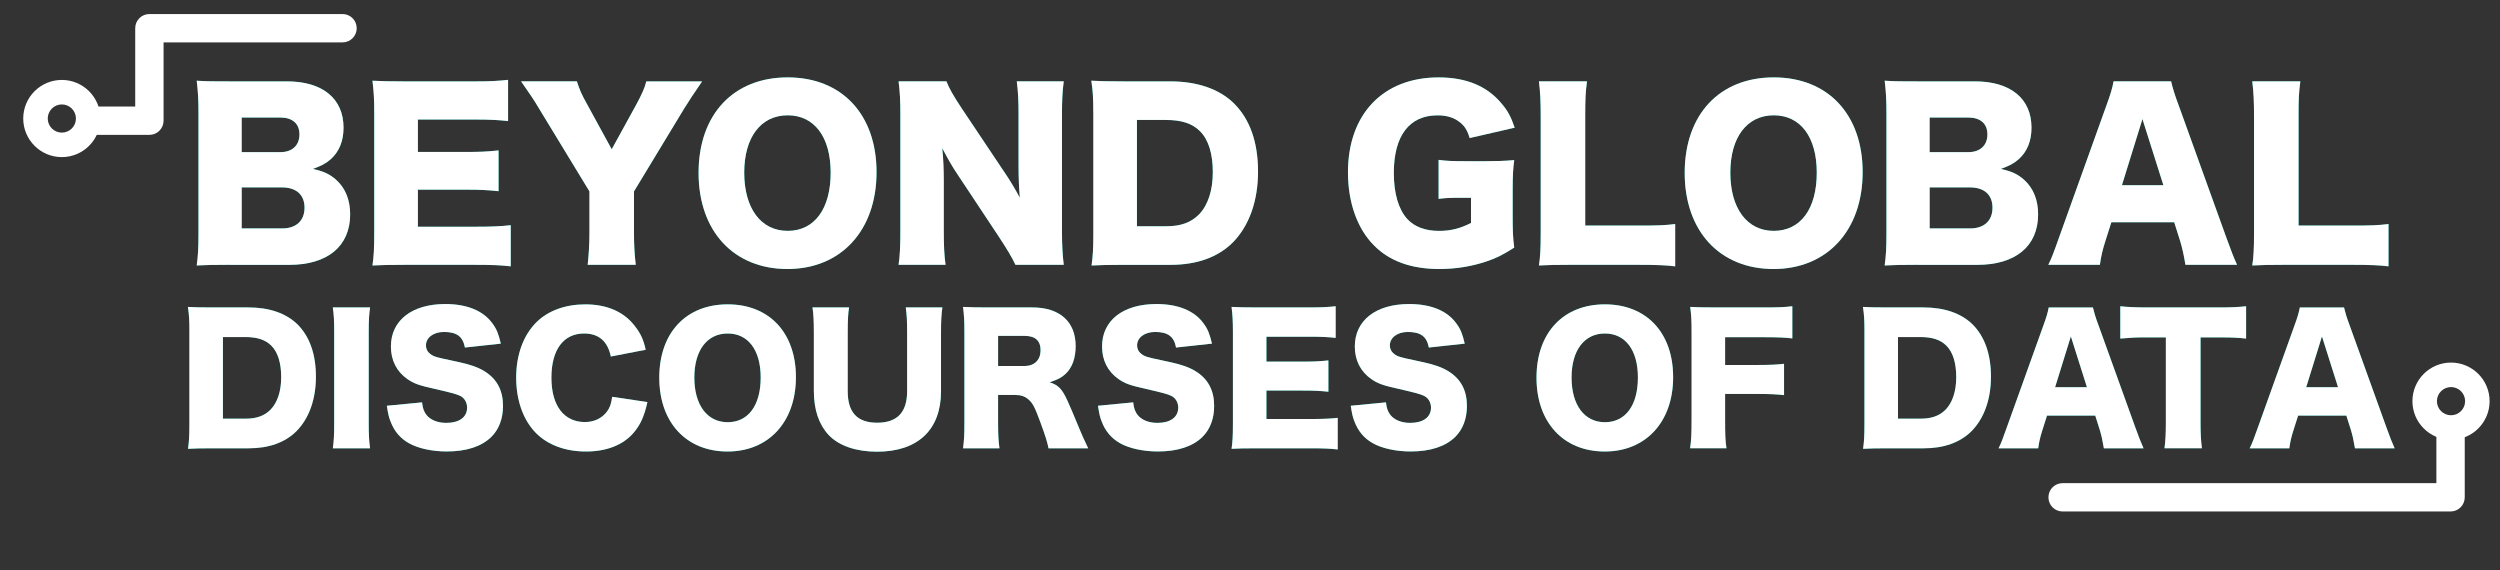 <svg xmlns="http://www.w3.org/2000/svg" id="Layer_2" viewBox="0 0 1269.8 289.62"><rect x="0" y="0" width="1269.8" height="289.62" fill="#333333" stroke="none"/><defs><style>.cls-1{isolation:isolate;}.cls-2{fill:#fff;}.cls-2,.cls-3{stroke-width:0px;}.cls-3{fill:#00a99d;}</style></defs><g id="Layer_1-2"><g class="cls-1"><g class="cls-1"><path class="cls-3" d="m116.49,134.5c-8.51,0-11.76.11-16.58.34.67-4.82.9-8.62.9-16.46v-61.26c0-5.94-.22-10.75-.9-16.13,5.71.34,7.28.34,16.46.34h29.34c18.14,0,28.78,8.74,28.78,23.52,0,6.83-2.24,12.21-6.5,16.02-2.46,2.13-4.48,3.25-9.07,4.93,5.49,1.23,8.4,2.58,11.65,5.38,4.82,4.26,7.28,10.3,7.28,17.7,0,16.13-11.42,25.65-30.91,25.65h-30.46Zm25.98-57.23c5.94,0,9.63-3.47,9.63-8.96s-3.47-8.62-9.86-8.62h-19.49v17.58h19.71Zm-19.71,38.75h20.61c7.06,0,11.31-3.92,11.31-10.53s-4.26-10.3-11.42-10.3h-20.5v20.83Z"></path><path class="cls-3" d="m259.4,135.29c-4.82-.56-8.85-.78-18.48-.78h-35.28c-8.51,0-11.65.11-16.46.34.67-4.48.9-8.62.9-16.35v-61.15c0-6.94-.22-10.86-.9-16.35,4.59.22,7.73.34,16.46.34h35.73c7.62,0,11.42-.22,16.69-.78v20.94c-5.15-.56-9.18-.78-16.69-.78h-29.12v16.46h24.19c7.39,0,10.08-.11,16.8-.78v20.72c-5.26-.56-9.07-.78-16.8-.78h-24.19v18.82h28.9c8.51,0,13.44-.22,18.26-.78v20.94Z"></path></g><g class="cls-1"><path class="cls-3" d="m322.01,117.93c0,5.82.22,10.75.9,16.58h-24.42c.56-5.15.9-10.3.9-16.58v-20.72l-25.76-42.34c-2.02-3.47-4.48-7.17-8.96-13.55h28.34c1.23,3.92,2.46,6.83,5.26,11.76l12.43,22.74,12.43-22.62c2.8-5.15,4.37-8.62,5.15-11.87h28.34c-3.25,4.7-7.5,11.09-8.96,13.55l-25.65,42.34v20.72Z"></path></g><g class="cls-1"><path class="cls-3" d="m445.21,87.47c0,29.57-18.03,49.17-45.25,49.17s-45.14-19.15-45.14-48.83,17.7-48.5,45.25-48.5,45.14,18.82,45.14,48.16Zm-23.3.22c0-18.14-8.29-29.12-21.84-29.12s-22.06,11.09-22.06,29.12,8.4,29.57,22.06,29.57,21.84-11.2,21.84-29.57Z"></path><path class="cls-3" d="m509.95,87.13c3.25,4.82,5.38,8.4,8.06,13.33-.45-5.15-.67-10.3-.67-16.58v-25.54c0-7.39-.22-11.87-.9-17.02h23.86c-.67,5.04-.9,9.74-.9,17.02v59.47c0,6.83.34,11.98.9,16.69h-24.53c-2.02-4.26-4.59-8.4-8.4-14.22l-20.72-31.25c-3.02-4.48-4.93-7.84-8.06-13.78.56,5.04.78,11.2.78,16.69v25.09c0,7.73.22,12.66.9,17.47h-23.86c.67-4.37.9-9.3.9-17.58v-58.91c0-6.5-.22-11.54-.9-16.69h24.3c1.12,3.02,3.58,7.5,7.95,14l21.28,31.81Z"></path><path class="cls-3" d="m555.31,57.45c0-7.62-.22-11.31-1.01-16.46,4.48.22,7.28.34,16.58.34h23.41c13.78,0,24.86,3.81,32.37,11.09,8.18,8.06,12.32,19.82,12.32,34.72s-4.48,27.66-12.99,36.18c-7.5,7.39-18.14,11.2-31.47,11.2h-23.63c-8.62,0-11.76.11-16.46.34.67-4.93.9-8.62.9-16.35v-61.04Zm37.18,57.46c7.28,0,12.43-1.9,16.46-5.94,4.59-4.7,7.06-12.21,7.06-21.5s-2.13-16.46-6.5-20.83c-3.92-3.92-9.3-5.71-17.36-5.71h-14.67v53.98h15.01Z"></path><path class="cls-3" d="m741.78,100.46c-5.71,0-7.62.11-11.09.56v-19.82c4.14.56,6.83.67,14.67.67h8.96c5.71,0,9.86-.11,14.78-.56-.56,4.26-.78,7.95-.78,15.23v12.54c0,7.95.11,11.54.78,16.69-6.16,3.92-9.18,5.38-14.22,7.06-7.28,2.46-15.46,3.81-23.74,3.81-14.22,0-25.31-3.92-33.26-11.98-8.51-8.51-13.22-21.84-13.22-37.18,0-29.46,17.81-48.16,46.03-48.16,14,0,24.64,4.37,32.03,13.33,3.02,3.47,4.82,6.83,6.61,12.21l-22.85,5.26c-1.23-4.03-2.58-6.16-5.04-8.06-2.91-2.35-6.61-3.47-11.31-3.47-14.34,0-22.18,10.42-22.18,29.23,0,10.42,2.35,18.48,6.83,23.41,3.58,3.92,9.07,6.05,16.13,6.05,5.94,0,10.75-1.23,16.24-4.03v-12.77h-5.38Z"></path><path class="cls-3" d="m798.23,134.5c-7.73,0-12.32.11-16.58.34.67-3.92.9-8.85.9-16.35v-59.14c0-7.84-.22-12.66-.9-18.03h24.42c-.78,5.82-.9,8.96-.9,17.7v55.55h27.1c9.52,0,13.33-.11,18.59-.78v21.5c-4.14-.56-9.63-.78-18.59-.78h-34.05Z"></path><path class="cls-3" d="m946.07,87.47c0,29.57-18.03,49.17-45.25,49.17s-45.13-19.15-45.13-48.83,17.7-48.5,45.25-48.5,45.14,18.82,45.14,48.16Zm-23.3.22c0-18.14-8.29-29.12-21.84-29.12s-22.06,11.09-22.06,29.12,8.4,29.57,22.06,29.57,21.84-11.2,21.84-29.57Z"></path><path class="cls-3" d="m973.84,134.5c-8.51,0-11.76.11-16.58.34.67-4.82.9-8.62.9-16.46v-61.26c0-5.94-.22-10.75-.9-16.13,5.71.34,7.28.34,16.46.34h29.34c18.14,0,28.78,8.74,28.78,23.52,0,6.83-2.24,12.21-6.5,16.02-2.46,2.13-4.48,3.25-9.07,4.93,5.49,1.23,8.4,2.58,11.65,5.38,4.82,4.26,7.28,10.3,7.28,17.7,0,16.13-11.42,25.65-30.91,25.65h-30.46Zm25.98-57.23c5.94,0,9.63-3.47,9.63-8.96s-3.47-8.62-9.86-8.62h-19.49v17.58h19.71Zm-19.71,38.75h20.61c7.06,0,11.31-3.92,11.31-10.53s-4.26-10.3-11.42-10.3h-20.5v20.83Z"></path><path class="cls-3" d="m1110.03,134.5c-.9-5.38-1.57-8.29-2.69-12.1l-3.02-9.52h-31.92l-3.02,9.52c-1.46,4.48-2.24,7.95-2.8,12.1h-26.21c1.68-3.36,2.69-6.05,5.38-13.66l24.19-67.42c2.02-5.49,3.02-8.85,3.58-12.1h29.23c.78,3.25,1.57,6.16,3.81,12.1l24.3,67.42c2.13,5.94,3.92,10.53,5.38,13.66h-26.21Zm-21.84-74.03l-10.42,33.6h21.06l-10.64-33.6Z"></path><path class="cls-3" d="m1160.55,134.5c-7.73,0-12.32.11-16.58.34.67-3.92.9-8.85.9-16.35v-59.14c0-7.84-.22-12.66-.9-18.03h24.42c-.78,5.82-.9,8.96-.9,17.7v55.55h27.1c9.52,0,13.33-.11,18.59-.78v21.5c-4.14-.56-9.63-.78-18.59-.78h-34.05Z"></path></g><g class="cls-1"><path class="cls-3" d="m96.21,168.53c0-5.85-.17-8.69-.77-12.64,3.44.17,5.59.26,12.73.26h17.97c10.58,0,19.09,2.92,24.85,8.51,6.28,6.19,9.46,15.22,9.46,26.66s-3.44,21.24-9.98,27.78c-5.76,5.68-13.93,8.6-24.17,8.6h-18.15c-6.62,0-9.03.09-12.64.26.52-3.78.69-6.62.69-12.56v-46.87Zm28.55,44.12c5.59,0,9.55-1.46,12.64-4.56,3.53-3.61,5.42-9.37,5.42-16.51s-1.63-12.64-4.99-16c-3.01-3.01-7.14-4.39-13.33-4.39h-11.27v41.45h11.52Z"></path><path class="cls-3" d="m187.97,156.15c-.52,3.53-.69,6.45-.69,12.73v46.1c0,5.93.17,9.12.69,12.73h-18.92c.52-3.35.69-6.97.69-12.73v-46.1c0-6.45-.17-8.94-.69-12.73h18.92Z"></path><path class="cls-3" d="m214.37,204.39c.34,3.1.95,4.64,2.24,6.36,2.06,2.58,5.68,4.04,10.06,4.04,6.62,0,10.58-2.92,10.58-7.74,0-2.67-1.38-4.99-3.61-6.02-1.81-.86-3.96-1.46-12.9-3.53-7.91-1.72-10.66-2.75-13.85-4.99-5.42-3.78-8.34-9.55-8.34-16.51,0-13.24,10.66-21.58,27.61-21.58,10.92,0,19.26,3.35,23.91,9.8,2.15,2.84,3.18,5.42,4.3,10.32l-18.23,1.98c-1.03-5.59-4.13-7.91-10.66-7.91-5.25,0-9.12,2.84-9.12,6.79,0,2.41,1.29,4.21,4.04,5.5q1.72.77,11.87,2.84c6.54,1.38,10.66,2.84,13.93,4.9,6.19,3.87,9.29,9.63,9.29,17.54,0,6.45-2.06,11.95-6.02,15.82-4.99,4.82-12.56,7.31-22.62,7.31-7.31,0-14.53-1.55-19.18-4.21-4.3-2.41-7.48-6.11-9.29-11.01-.86-2.06-1.29-4.04-1.89-8l17.89-1.72Z"></path><path class="cls-3" d="m310.26,181.09c-1.63-7.83-6.19-11.7-13.59-11.7-10.49,0-16.6,8.26-16.6,22.45s6.36,22.53,17.03,22.53c4.73,0,8.77-1.98,11.27-5.42,1.46-2.06,2.06-3.78,2.58-7.4l17.89,2.67c-1.63,7.31-3.53,11.52-7.14,15.74-5.33,6.11-13.67,9.37-24.08,9.37s-19.35-3.27-25.46-9.46c-6.36-6.45-9.98-16.51-9.98-28.04s3.61-21.59,10.41-28.29c5.93-5.76,14.62-8.94,24.68-8.94,11.09,0,19.78,3.78,25.37,11.27,2.75,3.53,4.21,6.71,5.33,11.78l-17.72,3.44Z"></path><path class="cls-3" d="m404.26,191.58c0,22.7-13.85,37.75-34.74,37.75s-34.66-14.71-34.66-37.5,13.59-37.24,34.74-37.24,34.66,14.45,34.66,36.98Zm-17.89.17c0-13.93-6.36-22.36-16.77-22.36s-16.94,8.51-16.94,22.36,6.45,22.7,16.94,22.7,16.77-8.6,16.77-22.7Z"></path><path class="cls-3" d="m478.65,156.15c-.52,3.7-.69,6.79-.69,12.99v29.58c0,19.61-11.78,30.7-32.51,30.7-10.66,0-19.35-3.01-24.51-8.43-4.99-5.33-7.57-12.81-7.57-22.45v-29.41c0-5.93-.17-9.72-.69-12.99h18.58c-.52,3.18-.69,6.62-.69,12.99v29.58c0,10.84,4.9,16,14.96,16s15.22-5.16,15.22-16v-29.58c0-6.45-.17-9.12-.69-12.99h18.58Z"></path><path class="cls-3" d="m532.57,227.7c-.52-2.75-1.55-6.28-4.21-13.42-2.75-7.48-3.78-9.46-5.93-11.35-1.81-1.63-3.96-2.32-6.71-2.32h-8.77v14.1c0,5.85.17,9.03.69,12.99h-18.49c.52-3.96.69-6.54.69-12.9v-46.27c0-5.33-.17-8.51-.69-12.64,3.78.17,6.97.26,12.81.26h22.36c13.93,0,22.02,7.22,22.02,19.61,0,6.11-1.72,10.92-5.07,14.1-2.15,1.98-3.96,2.92-8.17,4.3,4.39,1.38,6.36,3.35,9.12,9.46,1.29,2.75,2.49,5.68,6.36,14.96.95,2.41,1.98,4.56,4.13,9.12h-20.12Zm-12.21-41.79c5.07,0,8.17-3.1,8.17-8s-2.75-7.31-8.08-7.31h-13.5v15.31h13.42Z"></path><path class="cls-3" d="m575.57,204.39c.34,3.1.95,4.64,2.24,6.36,2.06,2.58,5.68,4.04,10.06,4.04,6.62,0,10.58-2.92,10.58-7.74,0-2.67-1.38-4.99-3.61-6.02-1.81-.86-3.96-1.46-12.9-3.53-7.91-1.72-10.66-2.75-13.85-4.99-5.42-3.78-8.34-9.55-8.34-16.51,0-13.24,10.66-21.58,27.61-21.58,10.92,0,19.26,3.35,23.91,9.8,2.15,2.84,3.18,5.42,4.3,10.32l-18.23,1.98c-1.03-5.59-4.13-7.91-10.66-7.91-5.25,0-9.12,2.84-9.12,6.79,0,2.41,1.29,4.21,4.04,5.5q1.72.77,11.87,2.84c6.54,1.38,10.66,2.84,13.93,4.9,6.19,3.87,9.29,9.63,9.29,17.54,0,6.45-2.06,11.95-6.02,15.82-4.99,4.82-12.56,7.31-22.62,7.31-7.31,0-14.53-1.55-19.18-4.21-4.3-2.41-7.48-6.11-9.29-11.01-.86-2.06-1.29-4.04-1.89-8l17.89-1.72Z"></path><path class="cls-3" d="m679.45,228.3c-3.7-.43-6.79-.6-14.19-.6h-27.09c-6.54,0-8.94.09-12.64.26.52-3.44.69-6.62.69-12.56v-46.96c0-5.33-.17-8.34-.69-12.56,3.53.17,5.93.26,12.64.26h27.43c5.85,0,8.77-.17,12.81-.6v16.08c-3.96-.43-7.05-.6-12.81-.6h-22.36v12.64h18.58c5.68,0,7.74-.09,12.9-.6v15.91c-4.04-.43-6.97-.6-12.9-.6h-18.58v14.45h22.19c6.54,0,10.32-.17,14.02-.6v16.08Z"></path><path class="cls-3" d="m703.96,204.39c.34,3.1.95,4.64,2.24,6.36,2.06,2.58,5.68,4.04,10.06,4.04,6.62,0,10.58-2.92,10.58-7.74,0-2.67-1.38-4.99-3.61-6.02-1.81-.86-3.96-1.46-12.9-3.53-7.91-1.72-10.66-2.75-13.85-4.99-5.42-3.78-8.34-9.55-8.34-16.51,0-13.24,10.66-21.58,27.61-21.58,10.92,0,19.26,3.35,23.91,9.8,2.15,2.84,3.18,5.42,4.3,10.32l-18.23,1.98c-1.03-5.59-4.13-7.91-10.66-7.91-5.25,0-9.12,2.84-9.12,6.79,0,2.41,1.29,4.21,4.04,5.5q1.72.77,11.87,2.84c6.54,1.38,10.66,2.84,13.93,4.9,6.19,3.87,9.29,9.63,9.29,17.54,0,6.45-2.06,11.95-6.02,15.82-4.99,4.82-12.56,7.31-22.62,7.31-7.31,0-14.53-1.55-19.18-4.21-4.3-2.41-7.48-6.11-9.29-11.01-.86-2.06-1.29-4.04-1.89-8l17.89-1.72Z"></path><path class="cls-3" d="m849.82,191.58c0,22.7-13.85,37.75-34.74,37.75s-34.66-14.71-34.66-37.5,13.59-37.24,34.74-37.24,34.66,14.45,34.66,36.98Zm-17.89.17c0-13.93-6.36-22.36-16.77-22.36s-16.94,8.51-16.94,22.36,6.45,22.7,16.94,22.7,16.77-8.6,16.77-22.7Z"></path><path class="cls-3" d="m876.22,212.74c0,8.08.09,11.18.69,14.96h-18.49c.6-3.78.77-7.22.77-14.71v-44.55c0-5.68-.17-8.51-.69-12.56,3.53.17,5.93.26,12.56.26h24.85c7.57,0,10.41-.09,14.45-.6v16.34c-3.78-.43-7.14-.6-14.36-.6h-19.78v14.1h16.17c6.71,0,9.98-.17,13.76-.6v15.91c-3.78-.43-7.22-.6-13.76-.6h-16.17v12.64Z"></path><path class="cls-3" d="m947,168.53c0-5.85-.17-8.69-.77-12.64,3.44.17,5.59.26,12.73.26h17.97c10.58,0,19.09,2.92,24.85,8.51,6.28,6.19,9.46,15.22,9.46,26.66s-3.44,21.24-9.98,27.78c-5.76,5.68-13.93,8.6-24.17,8.6h-18.15c-6.62,0-9.03.09-12.64.26.52-3.78.69-6.62.69-12.56v-46.87Zm28.55,44.12c5.59,0,9.55-1.46,12.64-4.56,3.53-3.61,5.42-9.37,5.42-16.51s-1.63-12.64-4.99-16c-3.01-3.01-7.14-4.39-13.33-4.39h-11.27v41.45h11.52Z"></path></g><g class="cls-1"><path class="cls-3" d="m1068.6,227.7c-.69-4.13-1.2-6.36-2.06-9.29l-2.32-7.31h-24.51l-2.32,7.31c-1.12,3.44-1.72,6.11-2.15,9.29h-20.12c1.29-2.58,2.06-4.64,4.13-10.49l18.58-51.77c1.55-4.21,2.32-6.79,2.75-9.29h22.45c.6,2.49,1.2,4.73,2.92,9.29l18.66,51.77c1.63,4.56,3.01,8.08,4.13,10.49h-20.12Zm-16.77-56.84l-8,25.8h16.17l-8.17-25.8Z"></path><path class="cls-3" d="m1117.7,214.71c0,5.16.17,8.94.69,12.99h-19c.52-4.04.69-7.57.69-12.99v-43.34h-10.15c-5.42,0-6.88.09-12.99.6v-16.42c2.84.34,7.57.6,12.81.6h37.67c6.02,0,9.46-.17,13.42-.6v16.42c-3.87-.43-7.22-.6-13.42-.6h-9.72v43.34Z"></path></g><g class="cls-1"><path class="cls-3" d="m1196.14,227.7c-.69-4.13-1.2-6.36-2.06-9.29l-2.32-7.31h-24.51l-2.32,7.31c-1.12,3.44-1.72,6.11-2.15,9.29h-20.12c1.29-2.58,2.06-4.64,4.13-10.49l18.58-51.77c1.55-4.21,2.32-6.79,2.75-9.29h22.45c.6,2.49,1.2,4.73,2.92,9.29l18.66,51.77c1.63,4.56,3.01,8.08,4.13,10.49h-20.12Zm-16.77-56.84l-8,25.8h16.17l-8.17-25.8Z"></path></g></g><g class="cls-1"><g class="cls-1"><path class="cls-2" d="m116.49,134.5c-8.51,0-11.76.11-16.58.34.67-4.82.9-8.62.9-16.46v-61.26c0-5.94-.22-10.75-.9-16.13,5.71.34,7.28.34,16.46.34h29.34c18.14,0,28.78,8.74,28.78,23.52,0,6.83-2.24,12.21-6.5,16.02-2.46,2.13-4.48,3.25-9.07,4.93,5.49,1.23,8.4,2.58,11.65,5.38,4.82,4.26,7.28,10.3,7.28,17.7,0,16.13-11.42,25.65-30.91,25.65h-30.46Zm25.98-57.23c5.94,0,9.63-3.47,9.63-8.96s-3.47-8.62-9.86-8.62h-19.49v17.58h19.71Zm-19.71,38.75h20.61c7.06,0,11.31-3.92,11.31-10.53s-4.26-10.3-11.42-10.3h-20.5v20.83Z"></path><path class="cls-2" d="m259.4,135.29c-4.82-.56-8.85-.78-18.48-.78h-35.28c-8.51,0-11.65.11-16.46.34.67-4.48.9-8.62.9-16.35v-61.15c0-6.94-.22-10.86-.9-16.35,4.59.22,7.73.34,16.46.34h35.73c7.62,0,11.42-.22,16.69-.78v20.94c-5.15-.56-9.18-.78-16.69-.78h-29.12v16.46h24.19c7.39,0,10.08-.11,16.8-.78v20.72c-5.26-.56-9.07-.78-16.8-.78h-24.19v18.82h28.9c8.51,0,13.44-.22,18.26-.78v20.94Z"></path></g><g class="cls-1"><path class="cls-2" d="m322.01,117.93c0,5.82.22,10.75.9,16.58h-24.42c.56-5.15.9-10.3.9-16.58v-20.72l-25.76-42.34c-2.02-3.47-4.48-7.17-8.96-13.55h28.34c1.23,3.92,2.46,6.83,5.26,11.76l12.43,22.74,12.43-22.62c2.8-5.15,4.37-8.62,5.15-11.87h28.34c-3.25,4.7-7.5,11.09-8.96,13.55l-25.65,42.34v20.72Z"></path></g><g class="cls-1"><path class="cls-2" d="m445.21,87.47c0,29.57-18.03,49.17-45.25,49.17s-45.14-19.15-45.14-48.83,17.7-48.5,45.25-48.5,45.14,18.82,45.14,48.16Zm-23.3.22c0-18.14-8.29-29.12-21.84-29.12s-22.06,11.09-22.06,29.12,8.4,29.57,22.06,29.57,21.84-11.2,21.84-29.57Z"></path><path class="cls-2" d="m509.95,87.13c3.25,4.82,5.38,8.4,8.06,13.33-.45-5.15-.67-10.3-.67-16.58v-25.54c0-7.39-.22-11.87-.9-17.02h23.86c-.67,5.04-.9,9.74-.9,17.02v59.47c0,6.83.34,11.98.9,16.69h-24.53c-2.02-4.26-4.59-8.4-8.4-14.22l-20.72-31.25c-3.02-4.48-4.93-7.84-8.06-13.78.56,5.04.78,11.2.78,16.69v25.09c0,7.73.22,12.66.9,17.47h-23.86c.67-4.37.9-9.3.9-17.58v-58.91c0-6.5-.22-11.54-.9-16.69h24.3c1.12,3.02,3.58,7.5,7.95,14l21.28,31.81Z"></path><path class="cls-2" d="m555.31,57.45c0-7.62-.22-11.31-1.01-16.46,4.48.22,7.28.34,16.58.34h23.41c13.78,0,24.86,3.81,32.37,11.09,8.18,8.06,12.32,19.82,12.32,34.72s-4.48,27.66-12.99,36.18c-7.5,7.39-18.14,11.2-31.47,11.2h-23.63c-8.62,0-11.76.11-16.46.34.67-4.93.9-8.62.9-16.35v-61.04Zm37.18,57.46c7.28,0,12.43-1.9,16.46-5.94,4.59-4.7,7.06-12.21,7.06-21.5s-2.13-16.46-6.5-20.83c-3.92-3.92-9.3-5.71-17.36-5.71h-14.67v53.98h15.01Z"></path><path class="cls-2" d="m741.78,100.46c-5.71,0-7.62.11-11.09.56v-19.82c4.14.56,6.83.67,14.67.67h8.96c5.71,0,9.86-.11,14.78-.56-.56,4.26-.78,7.95-.78,15.23v12.54c0,7.95.11,11.54.78,16.69-6.16,3.92-9.18,5.38-14.22,7.06-7.28,2.46-15.46,3.81-23.74,3.81-14.22,0-25.31-3.92-33.26-11.98-8.51-8.51-13.22-21.84-13.22-37.18,0-29.46,17.81-48.16,46.03-48.16,14,0,24.64,4.37,32.03,13.33,3.02,3.47,4.82,6.83,6.61,12.21l-22.85,5.26c-1.23-4.03-2.58-6.16-5.04-8.06-2.91-2.35-6.61-3.47-11.31-3.47-14.34,0-22.18,10.42-22.18,29.23,0,10.42,2.35,18.48,6.83,23.41,3.58,3.92,9.07,6.05,16.13,6.05,5.94,0,10.75-1.23,16.24-4.03v-12.77h-5.38Z"></path><path class="cls-2" d="m798.23,134.5c-7.73,0-12.32.11-16.58.34.67-3.92.9-8.85.9-16.35v-59.14c0-7.84-.22-12.66-.9-18.03h24.42c-.78,5.82-.9,8.96-.9,17.7v55.55h27.1c9.52,0,13.33-.11,18.59-.78v21.5c-4.14-.56-9.63-.78-18.59-.78h-34.05Z"></path><path class="cls-2" d="m946.07,87.47c0,29.57-18.03,49.17-45.25,49.17s-45.13-19.15-45.13-48.83,17.7-48.5,45.25-48.5,45.14,18.82,45.14,48.16Zm-23.3.22c0-18.14-8.29-29.12-21.84-29.12s-22.06,11.09-22.06,29.12,8.4,29.57,22.06,29.57,21.84-11.2,21.84-29.57Z"></path><path class="cls-2" d="m973.84,134.5c-8.51,0-11.76.11-16.58.34.67-4.82.9-8.62.9-16.46v-61.26c0-5.94-.22-10.75-.9-16.13,5.71.34,7.28.34,16.46.34h29.34c18.14,0,28.78,8.74,28.78,23.52,0,6.83-2.24,12.21-6.5,16.02-2.46,2.13-4.48,3.25-9.07,4.93,5.49,1.23,8.4,2.58,11.65,5.38,4.82,4.26,7.28,10.3,7.28,17.7,0,16.13-11.42,25.65-30.91,25.65h-30.46Zm25.98-57.23c5.94,0,9.63-3.47,9.63-8.96s-3.47-8.62-9.86-8.62h-19.49v17.58h19.71Zm-19.71,38.75h20.61c7.06,0,11.31-3.92,11.31-10.53s-4.26-10.3-11.42-10.3h-20.5v20.83Z"></path><path class="cls-2" d="m1110.03,134.5c-.9-5.38-1.57-8.29-2.69-12.1l-3.02-9.52h-31.92l-3.02,9.52c-1.46,4.48-2.24,7.95-2.8,12.1h-26.21c1.68-3.36,2.69-6.05,5.38-13.66l24.19-67.42c2.02-5.49,3.02-8.85,3.58-12.1h29.23c.78,3.25,1.57,6.16,3.81,12.1l24.3,67.42c2.13,5.94,3.92,10.53,5.38,13.66h-26.21Zm-21.84-74.03l-10.42,33.6h21.06l-10.64-33.6Z"></path><path class="cls-2" d="m1160.55,134.5c-7.73,0-12.32.11-16.58.34.67-3.92.9-8.85.9-16.35v-59.14c0-7.84-.22-12.66-.9-18.03h24.42c-.78,5.82-.9,8.96-.9,17.7v55.55h27.1c9.52,0,13.33-.11,18.59-.78v21.5c-4.14-.56-9.63-.78-18.59-.78h-34.05Z"></path></g><g class="cls-1"><path class="cls-2" d="m96.21,168.53c0-5.85-.17-8.69-.77-12.64,3.44.17,5.59.26,12.73.26h17.97c10.58,0,19.09,2.92,24.85,8.51,6.28,6.19,9.46,15.22,9.46,26.66s-3.44,21.24-9.98,27.78c-5.76,5.68-13.93,8.6-24.17,8.6h-18.15c-6.62,0-9.03.09-12.64.26.52-3.78.69-6.62.69-12.56v-46.87Zm28.55,44.12c5.59,0,9.55-1.46,12.64-4.56,3.53-3.61,5.42-9.37,5.42-16.51s-1.63-12.64-4.99-16c-3.01-3.01-7.14-4.39-13.33-4.39h-11.27v41.45h11.52Z"></path><path class="cls-2" d="m187.97,156.15c-.52,3.53-.69,6.45-.69,12.73v46.1c0,5.93.17,9.12.69,12.73h-18.92c.52-3.35.69-6.97.69-12.73v-46.1c0-6.45-.17-8.94-.69-12.73h18.92Z"></path><path class="cls-2" d="m214.37,204.39c.34,3.1.95,4.64,2.24,6.36,2.06,2.58,5.68,4.04,10.06,4.04,6.62,0,10.58-2.92,10.58-7.74,0-2.67-1.38-4.99-3.61-6.02-1.81-.86-3.96-1.46-12.9-3.53-7.91-1.72-10.66-2.75-13.85-4.99-5.42-3.78-8.34-9.55-8.34-16.51,0-13.24,10.66-21.58,27.61-21.58,10.92,0,19.26,3.35,23.91,9.8,2.15,2.84,3.18,5.42,4.3,10.32l-18.23,1.98c-1.03-5.59-4.13-7.91-10.66-7.91-5.25,0-9.12,2.84-9.12,6.79,0,2.41,1.29,4.21,4.04,5.5q1.72.77,11.87,2.84c6.54,1.38,10.66,2.84,13.93,4.9,6.19,3.87,9.29,9.63,9.29,17.54,0,6.45-2.06,11.95-6.02,15.82-4.99,4.82-12.56,7.31-22.62,7.31-7.31,0-14.53-1.55-19.18-4.21-4.3-2.41-7.48-6.11-9.29-11.01-.86-2.06-1.29-4.04-1.89-8l17.89-1.72Z"></path><path class="cls-2" d="m310.26,181.09c-1.63-7.83-6.19-11.7-13.59-11.7-10.49,0-16.6,8.26-16.6,22.45s6.36,22.53,17.03,22.53c4.73,0,8.77-1.98,11.27-5.42,1.46-2.06,2.06-3.78,2.58-7.4l17.89,2.67c-1.63,7.31-3.53,11.52-7.14,15.74-5.33,6.11-13.67,9.37-24.08,9.37s-19.35-3.27-25.46-9.46c-6.36-6.45-9.98-16.51-9.98-28.04s3.61-21.59,10.41-28.29c5.93-5.76,14.62-8.94,24.68-8.94,11.09,0,19.78,3.78,25.37,11.27,2.75,3.53,4.21,6.71,5.33,11.78l-17.72,3.44Z"></path><path class="cls-2" d="m404.26,191.58c0,22.7-13.85,37.75-34.74,37.75s-34.66-14.71-34.66-37.5,13.59-37.24,34.74-37.24,34.66,14.45,34.66,36.98Zm-17.89.17c0-13.93-6.36-22.36-16.77-22.36s-16.94,8.51-16.94,22.36,6.45,22.7,16.94,22.7,16.77-8.6,16.77-22.7Z"></path><path class="cls-2" d="m478.65,156.15c-.52,3.7-.69,6.79-.69,12.99v29.58c0,19.61-11.78,30.7-32.51,30.7-10.66,0-19.35-3.01-24.51-8.43-4.99-5.33-7.57-12.81-7.57-22.45v-29.41c0-5.93-.17-9.72-.69-12.99h18.58c-.52,3.18-.69,6.62-.69,12.99v29.58c0,10.84,4.9,16,14.96,16s15.22-5.16,15.22-16v-29.58c0-6.45-.17-9.12-.69-12.99h18.58Z"></path><path class="cls-2" d="m532.57,227.7c-.52-2.75-1.55-6.28-4.21-13.42-2.75-7.48-3.78-9.46-5.93-11.35-1.81-1.63-3.96-2.32-6.71-2.32h-8.77v14.1c0,5.85.17,9.03.69,12.99h-18.49c.52-3.96.69-6.54.69-12.9v-46.27c0-5.33-.17-8.51-.69-12.64,3.78.17,6.97.26,12.81.26h22.36c13.93,0,22.02,7.22,22.02,19.61,0,6.11-1.72,10.92-5.07,14.1-2.15,1.98-3.96,2.92-8.17,4.3,4.39,1.38,6.36,3.35,9.12,9.46,1.29,2.75,2.49,5.68,6.36,14.96.95,2.41,1.98,4.56,4.13,9.12h-20.12Zm-12.21-41.79c5.07,0,8.17-3.1,8.17-8s-2.75-7.31-8.08-7.31h-13.5v15.31h13.42Z"></path><path class="cls-2" d="m575.57,204.39c.34,3.1.95,4.64,2.24,6.36,2.06,2.58,5.68,4.04,10.06,4.04,6.62,0,10.58-2.92,10.58-7.74,0-2.67-1.38-4.99-3.61-6.02-1.81-.86-3.96-1.46-12.9-3.53-7.91-1.72-10.66-2.75-13.85-4.99-5.42-3.78-8.34-9.55-8.34-16.51,0-13.24,10.66-21.58,27.61-21.58,10.92,0,19.26,3.35,23.91,9.8,2.15,2.84,3.18,5.42,4.3,10.32l-18.23,1.98c-1.03-5.59-4.13-7.91-10.66-7.91-5.25,0-9.12,2.84-9.12,6.79,0,2.41,1.29,4.21,4.04,5.5q1.72.77,11.87,2.84c6.54,1.38,10.66,2.84,13.93,4.9,6.19,3.87,9.29,9.63,9.29,17.54,0,6.45-2.06,11.95-6.02,15.82-4.99,4.82-12.56,7.31-22.62,7.31-7.31,0-14.53-1.55-19.18-4.21-4.3-2.41-7.48-6.11-9.29-11.01-.86-2.06-1.29-4.04-1.89-8l17.89-1.72Z"></path><path class="cls-2" d="m679.45,228.3c-3.7-.43-6.79-.6-14.19-.6h-27.09c-6.54,0-8.94.09-12.64.26.52-3.44.69-6.62.69-12.56v-46.96c0-5.33-.17-8.34-.69-12.56,3.53.17,5.93.26,12.64.26h27.43c5.85,0,8.77-.17,12.81-.6v16.08c-3.96-.43-7.05-.6-12.81-.6h-22.36v12.64h18.58c5.68,0,7.74-.09,12.9-.6v15.91c-4.04-.43-6.97-.6-12.9-.6h-18.58v14.45h22.19c6.54,0,10.32-.17,14.02-.6v16.08Z"></path><path class="cls-2" d="m703.96,204.39c.34,3.1.95,4.64,2.24,6.36,2.06,2.58,5.68,4.04,10.06,4.04,6.62,0,10.58-2.92,10.58-7.74,0-2.67-1.38-4.99-3.61-6.02-1.81-.86-3.96-1.46-12.9-3.53-7.91-1.72-10.66-2.75-13.85-4.99-5.42-3.78-8.34-9.55-8.34-16.51,0-13.24,10.66-21.58,27.61-21.58,10.92,0,19.26,3.35,23.91,9.8,2.15,2.84,3.18,5.42,4.3,10.32l-18.23,1.98c-1.03-5.59-4.13-7.91-10.66-7.91-5.25,0-9.12,2.84-9.12,6.79,0,2.41,1.29,4.21,4.04,5.5q1.72.77,11.87,2.84c6.54,1.38,10.66,2.84,13.93,4.9,6.19,3.87,9.29,9.63,9.29,17.54,0,6.45-2.06,11.95-6.02,15.82-4.99,4.82-12.56,7.31-22.62,7.31-7.31,0-14.53-1.55-19.18-4.21-4.3-2.41-7.48-6.11-9.29-11.01-.86-2.06-1.29-4.04-1.89-8l17.89-1.72Z"></path><path class="cls-2" d="m849.82,191.58c0,22.7-13.85,37.75-34.74,37.75s-34.66-14.71-34.66-37.5,13.59-37.24,34.74-37.24,34.66,14.45,34.66,36.98Zm-17.89.17c0-13.93-6.36-22.36-16.77-22.36s-16.94,8.51-16.94,22.36,6.45,22.7,16.94,22.7,16.77-8.6,16.77-22.7Z"></path><path class="cls-2" d="m876.22,212.74c0,8.08.09,11.18.69,14.96h-18.49c.6-3.78.77-7.22.77-14.71v-44.55c0-5.68-.17-8.51-.69-12.56,3.53.17,5.93.26,12.56.26h24.85c7.57,0,10.41-.09,14.45-.6v16.34c-3.78-.43-7.14-.6-14.36-.6h-19.78v14.1h16.17c6.71,0,9.98-.17,13.76-.6v15.91c-3.78-.43-7.22-.6-13.76-.6h-16.17v12.64Z"></path><path class="cls-2" d="m947,168.53c0-5.85-.17-8.69-.77-12.64,3.44.17,5.59.26,12.73.26h17.97c10.58,0,19.09,2.92,24.85,8.51,6.28,6.19,9.46,15.22,9.46,26.66s-3.44,21.24-9.98,27.78c-5.76,5.68-13.93,8.6-24.17,8.6h-18.15c-6.62,0-9.03.09-12.64.26.52-3.78.69-6.62.69-12.56v-46.87Zm28.55,44.12c5.59,0,9.55-1.46,12.64-4.56,3.53-3.61,5.42-9.37,5.42-16.51s-1.63-12.64-4.99-16c-3.01-3.01-7.14-4.39-13.33-4.39h-11.27v41.45h11.52Z"></path></g><g class="cls-1"><path class="cls-2" d="m1068.6,227.7c-.69-4.13-1.2-6.36-2.06-9.29l-2.32-7.31h-24.51l-2.32,7.31c-1.12,3.44-1.72,6.11-2.15,9.29h-20.12c1.29-2.58,2.06-4.64,4.13-10.49l18.58-51.77c1.55-4.21,2.32-6.79,2.75-9.29h22.45c.6,2.49,1.2,4.73,2.92,9.29l18.66,51.77c1.63,4.56,3.01,8.08,4.13,10.49h-20.12Zm-16.77-56.84l-8,25.8h16.17l-8.17-25.8Z"></path><path class="cls-2" d="m1117.7,214.71c0,5.16.17,8.94.69,12.99h-19c.52-4.04.69-7.57.69-12.99v-43.34h-10.15c-5.42,0-6.88.09-12.99.6v-16.42c2.84.34,7.57.6,12.81.6h37.67c6.02,0,9.46-.17,13.42-.6v16.42c-3.87-.43-7.22-.6-13.42-.6h-9.72v43.34Z"></path></g><g class="cls-1"><path class="cls-2" d="m1196.14,227.7c-.69-4.13-1.2-6.36-2.06-9.29l-2.32-7.31h-24.51l-2.32,7.31c-1.12,3.44-1.72,6.11-2.15,9.29h-20.12c1.29-2.58,2.06-4.64,4.13-10.49l18.58-51.77c1.55-4.21,2.32-6.79,2.75-9.29h22.45c.6,2.49,1.2,4.73,2.92,9.29l18.66,51.77c1.63,4.56,3.01,8.08,4.13,10.49h-20.12Zm-16.77-56.84l-8,25.8h16.17l-8.17-25.8Z"></path></g></g><path class="cls-2" d="m1244.69,259.8h-197.05c-3.98,0-7.2-3.22-7.2-7.2s3.22-7.2,7.2-7.2h189.85v-26.93c0-3.98,3.22-7.2,7.2-7.2s7.2,3.22,7.2,7.2v34.12c0,3.98-3.22,7.2-7.2,7.2h0Z"></path><path class="cls-2" d="m1244.92,223.36c-10.81,0-19.6-8.79-19.6-19.6s8.79-19.6,19.6-19.6,19.6,8.79,19.6,19.6-8.79,19.6-19.6,19.6Zm0-26.76c-3.95,0-7.16,3.21-7.16,7.16s3.21,7.16,7.16,7.16,7.16-3.21,7.16-7.16-3.21-7.16-7.16-7.16Z"></path><path class="cls-2" d="m46.46,68.5h29.42c3.98,0,7.2-3.22,7.2-7.2V21.53h90.9c3.98,0,7.2-3.22,7.2-7.2s-3.23-7.2-7.21-7.2h-98.09c-3.98,0-7.2,3.22-7.2,7.2v39.77h-22.22c-3.98,0-7.2,3.22-7.2,7.2s3.22,7.2,7.2,7.2Z"></path><path class="cls-2" d="m11.8,60.2c0-10.81,8.79-19.6,19.6-19.6s19.6,8.79,19.6,19.6-8.79,19.6-19.6,19.6-19.6-8.79-19.6-19.6Zm12.45,0c0,3.95,3.21,7.16,7.16,7.16s7.16-3.21,7.16-7.16-3.21-7.16-7.16-7.16-7.16,3.21-7.16,7.16Z"></path></g></svg>